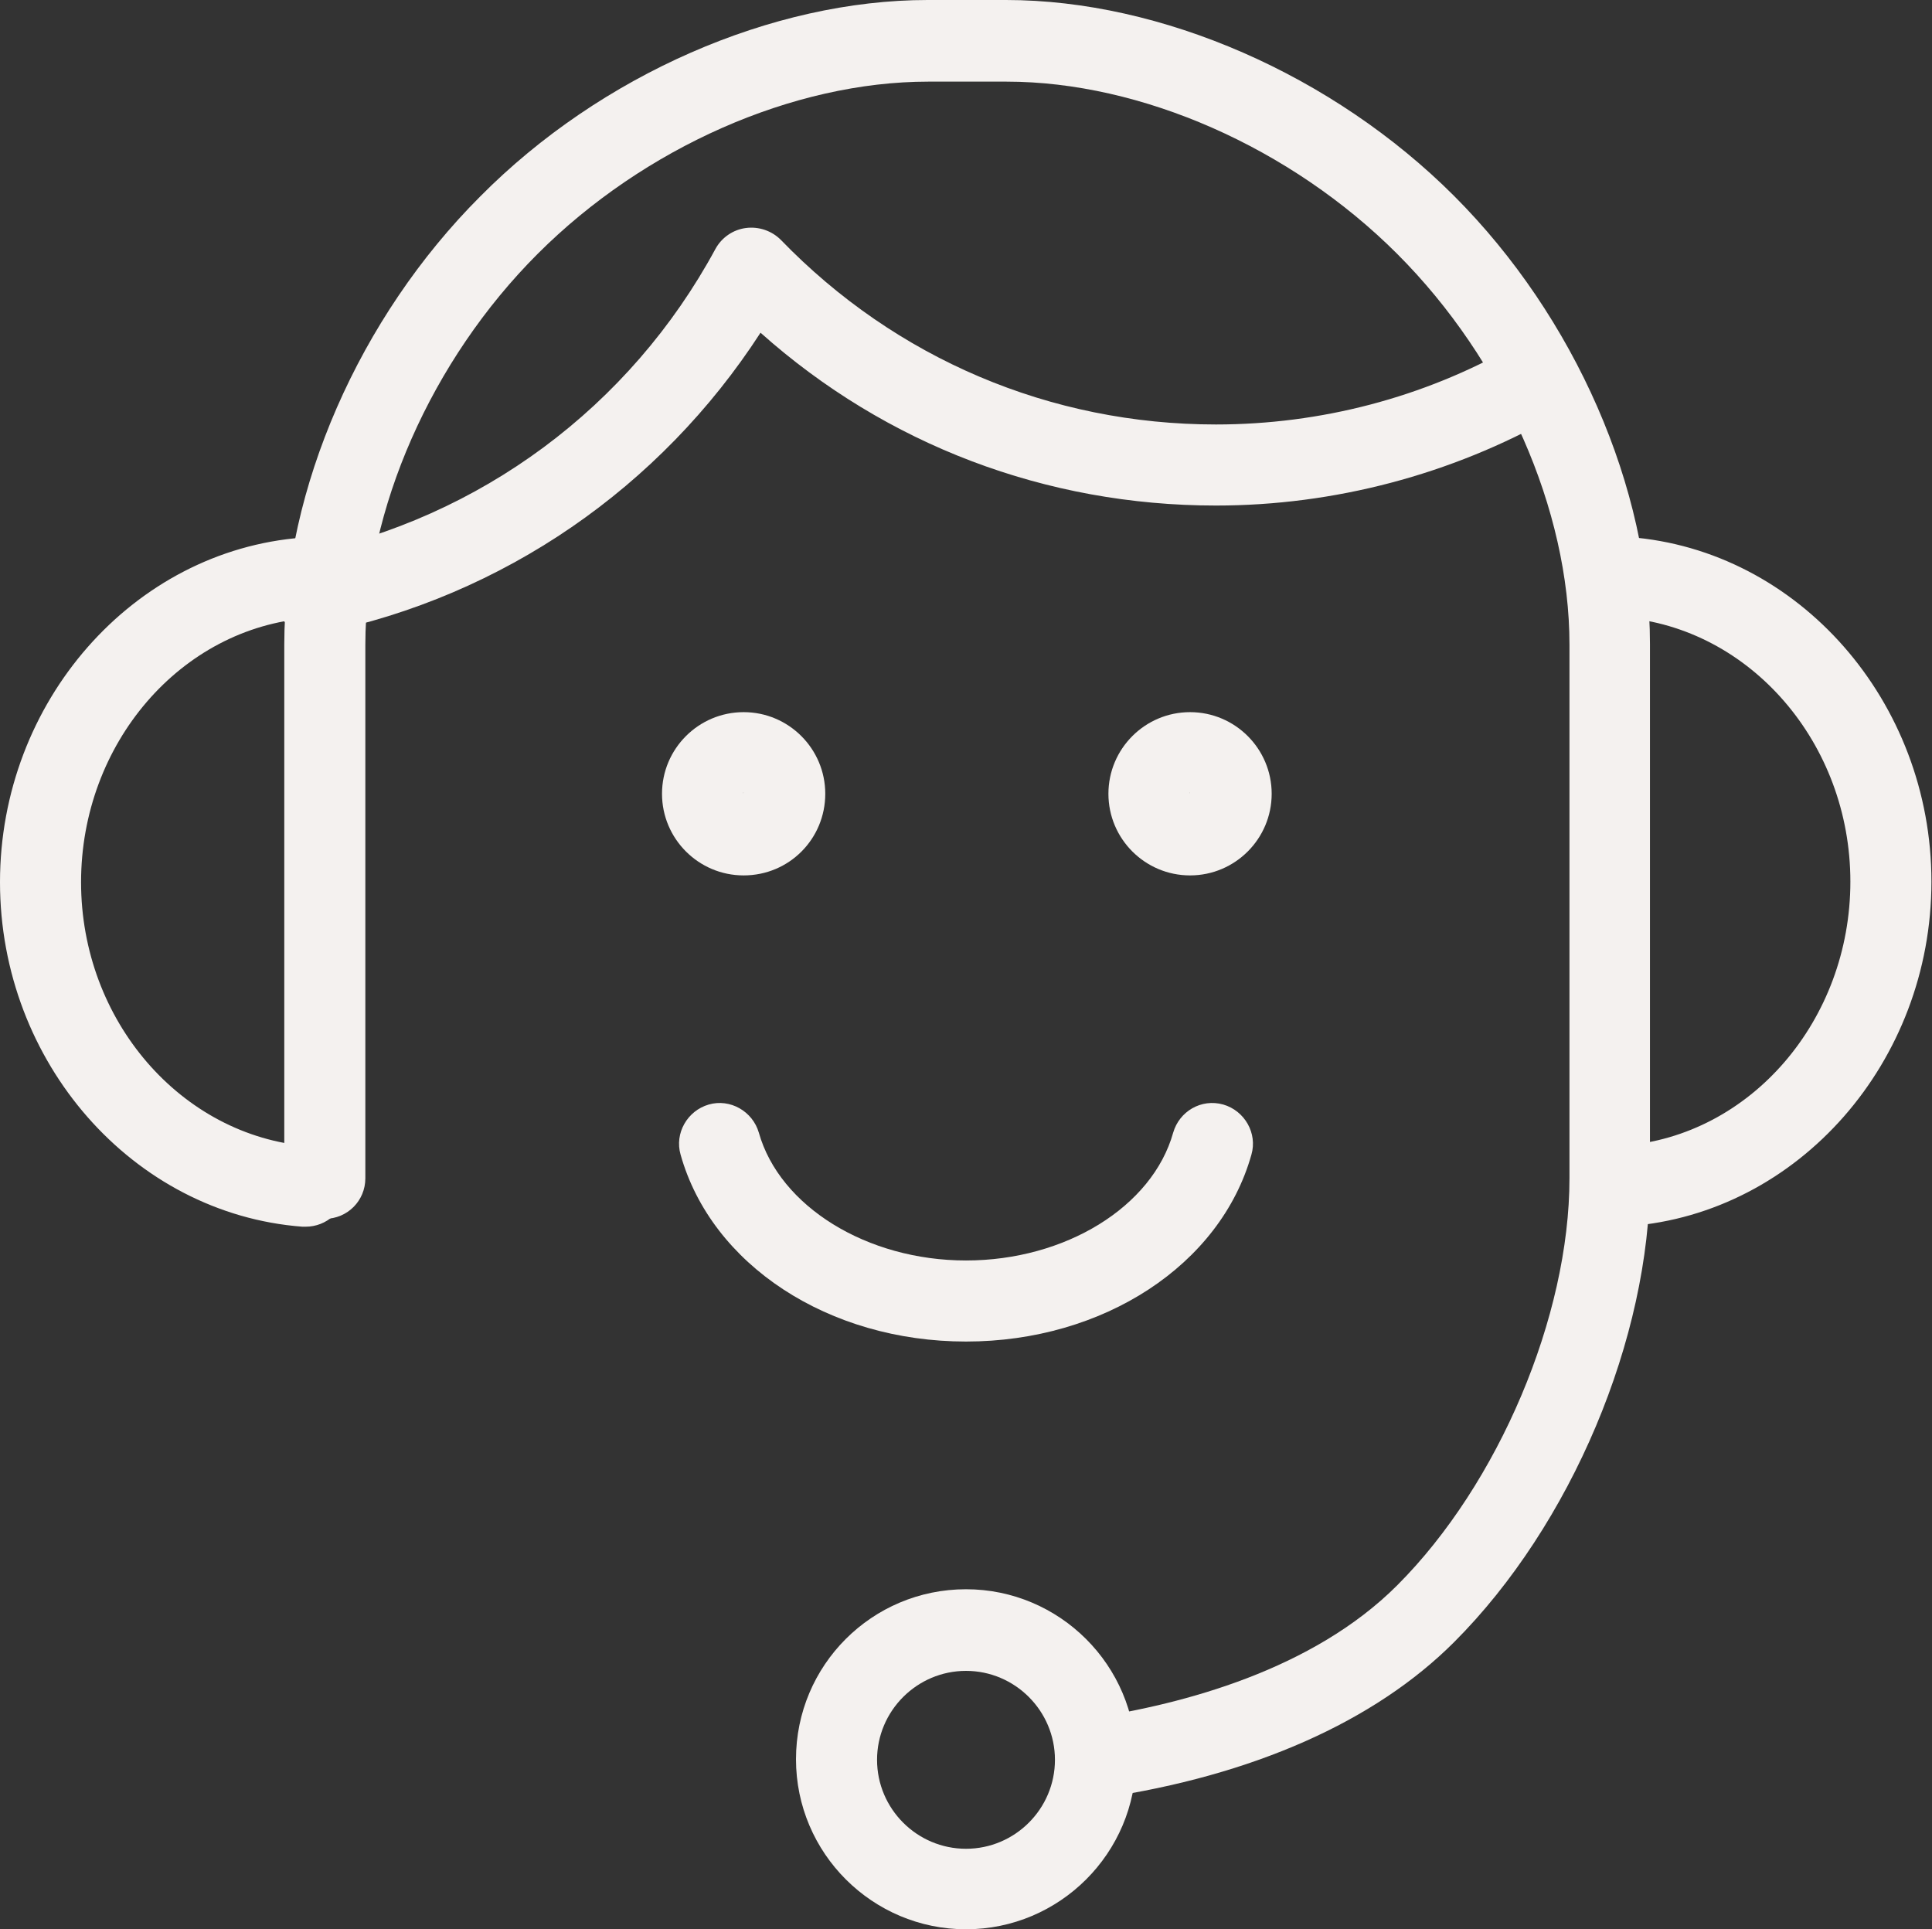<?xml version="1.0" encoding="utf-8"?>
<!-- Generator: Adobe Illustrator 27.0.0, SVG Export Plug-In . SVG Version: 6.00 Build 0)  -->
<svg version="1.1" id="Warstwa_1" xmlns="http://www.w3.org/2000/svg" xmlns:xlink="http://www.w3.org/1999/xlink" x="0px" y="0px"
	 viewBox="0 0 34.32 34.27" style="enable-background:new 0 0 34.32 34.27;" xml:space="preserve">
<rect x="0" y="0" width="34.32" height="34.27" fill="#333333" stroke="none"/>
<style type="text/css">
	.st0{fill:#F4F1EF;}
</style>
<path class="st0" d="M19.47,31.95c-0.35,0-0.66-0.26-0.71-0.61c-0.06-0.39,0.21-0.76,0.61-0.82c1.66-0.25,3.95-0.86,5.45-2.36
	c1.8-1.8,3.06-4.78,3.06-7.23v-9.48c0-2.39-1.17-5.05-3.06-6.94s-4.55-3.06-6.94-3.06h-1.39c-2.4,0-5.05,1.17-6.94,3.06
	s-3.06,4.55-3.06,6.94v9.48c0,0.4-0.32,0.72-0.72,0.72s-0.72-0.32-0.72-0.72v-9.48c0-2.76,1.33-5.81,3.48-7.96
	C10.67,1.33,13.72,0,16.48,0h1.39c2.76,0,5.81,1.33,7.96,3.48s3.48,5.2,3.48,7.96v9.48c0,2.85-1.4,6.17-3.48,8.25
	c-1.41,1.41-3.57,2.37-6.26,2.77C19.54,31.95,19.5,31.95,19.47,31.95z"/>
<path class="st0" d="M21.14,15.55c-0.8,0-1.45-0.65-1.45-1.45s0.65-1.45,1.45-1.45s1.45,0.65,1.45,1.45S21.94,15.55,21.14,15.55z
	 M21.14,14.08c-0.01,0-0.01,0.01-0.01,0.01L21.14,14.08z M13.21,15.55c-0.8,0-1.45-0.65-1.45-1.45s0.65-1.45,1.45-1.45
	s1.45,0.65,1.45,1.45S14.02,15.55,13.21,15.55z M13.21,14.08c-0.01,0-0.01,0.01-0.01,0.01L13.21,14.08z"/>
<path class="st0" d="M17.16,23.83c-2.44,0-4.52-1.36-5.07-3.32c-0.11-0.38,0.12-0.78,0.5-0.89c0.38-0.11,0.78,0.12,0.89,0.5
	c0.37,1.31,1.92,2.27,3.68,2.27s3.31-0.95,3.68-2.27c0.11-0.38,0.5-0.61,0.89-0.5c0.38,0.11,0.61,0.51,0.5,0.89
	C21.68,22.47,19.6,23.83,17.16,23.83z M28.89,21.79c-0.37,0-0.69-0.29-0.72-0.67c-0.03-0.4,0.27-0.74,0.66-0.77
	c2.27-0.17,4.04-2.23,4.04-4.69s-1.78-4.51-4.04-4.69c-0.4-0.03-0.69-0.38-0.66-0.77c0.03-0.4,0.39-0.69,0.77-0.66
	c3.01,0.23,5.37,2.92,5.37,6.12s-2.36,5.89-5.37,6.12C28.93,21.79,28.91,21.79,28.89,21.79z M5.43,21.79c-0.02,0-0.04,0-0.06,0
	C2.36,21.56,0,18.87,0,15.67s2.36-5.89,5.37-6.12c0.39-0.03,0.74,0.27,0.77,0.66s-0.27,0.74-0.66,0.77
	c-2.27,0.17-4.04,2.23-4.04,4.69s1.78,4.51,4.04,4.69c0.4,0.03,0.69,0.38,0.66,0.77C6.12,21.51,5.8,21.79,5.43,21.79z"/>
<path class="st0" d="M17.16,34.27c-1.66,0-3.02-1.35-3.02-3.02s1.35-3.02,3.02-3.02c1.66,0,3.02,1.35,3.02,3.02
	C20.18,32.92,18.82,34.27,17.16,34.27z M17.16,29.68c-0.87,0-1.58,0.71-1.58,1.58s0.71,1.58,1.58,1.58s1.58-0.71,1.58-1.58
	S18.03,29.68,17.16,29.68z"/>
<path class="st0" d="M5.56,11.26c-0.33,0-0.63-0.24-0.7-0.58C4.77,10.3,5.02,9.92,5.41,9.84c3.12-0.64,5.78-2.61,7.3-5.42
	c0.11-0.2,0.31-0.34,0.54-0.37c0.23-0.03,0.46,0.05,0.62,0.21c2.04,2.11,4.79,3.28,7.73,3.28c1.86,0,3.69-0.48,5.29-1.39
	c0.34-0.2,0.79-0.07,0.98,0.27c0.2,0.35,0.07,0.79-0.27,0.98c-1.82,1.03-3.9,1.58-6,1.58c-3.02,0-5.86-1.08-8.09-3.07
	c-1.78,2.75-4.57,4.68-7.8,5.34C5.65,11.26,5.6,11.26,5.56,11.26z"/>
</svg>
